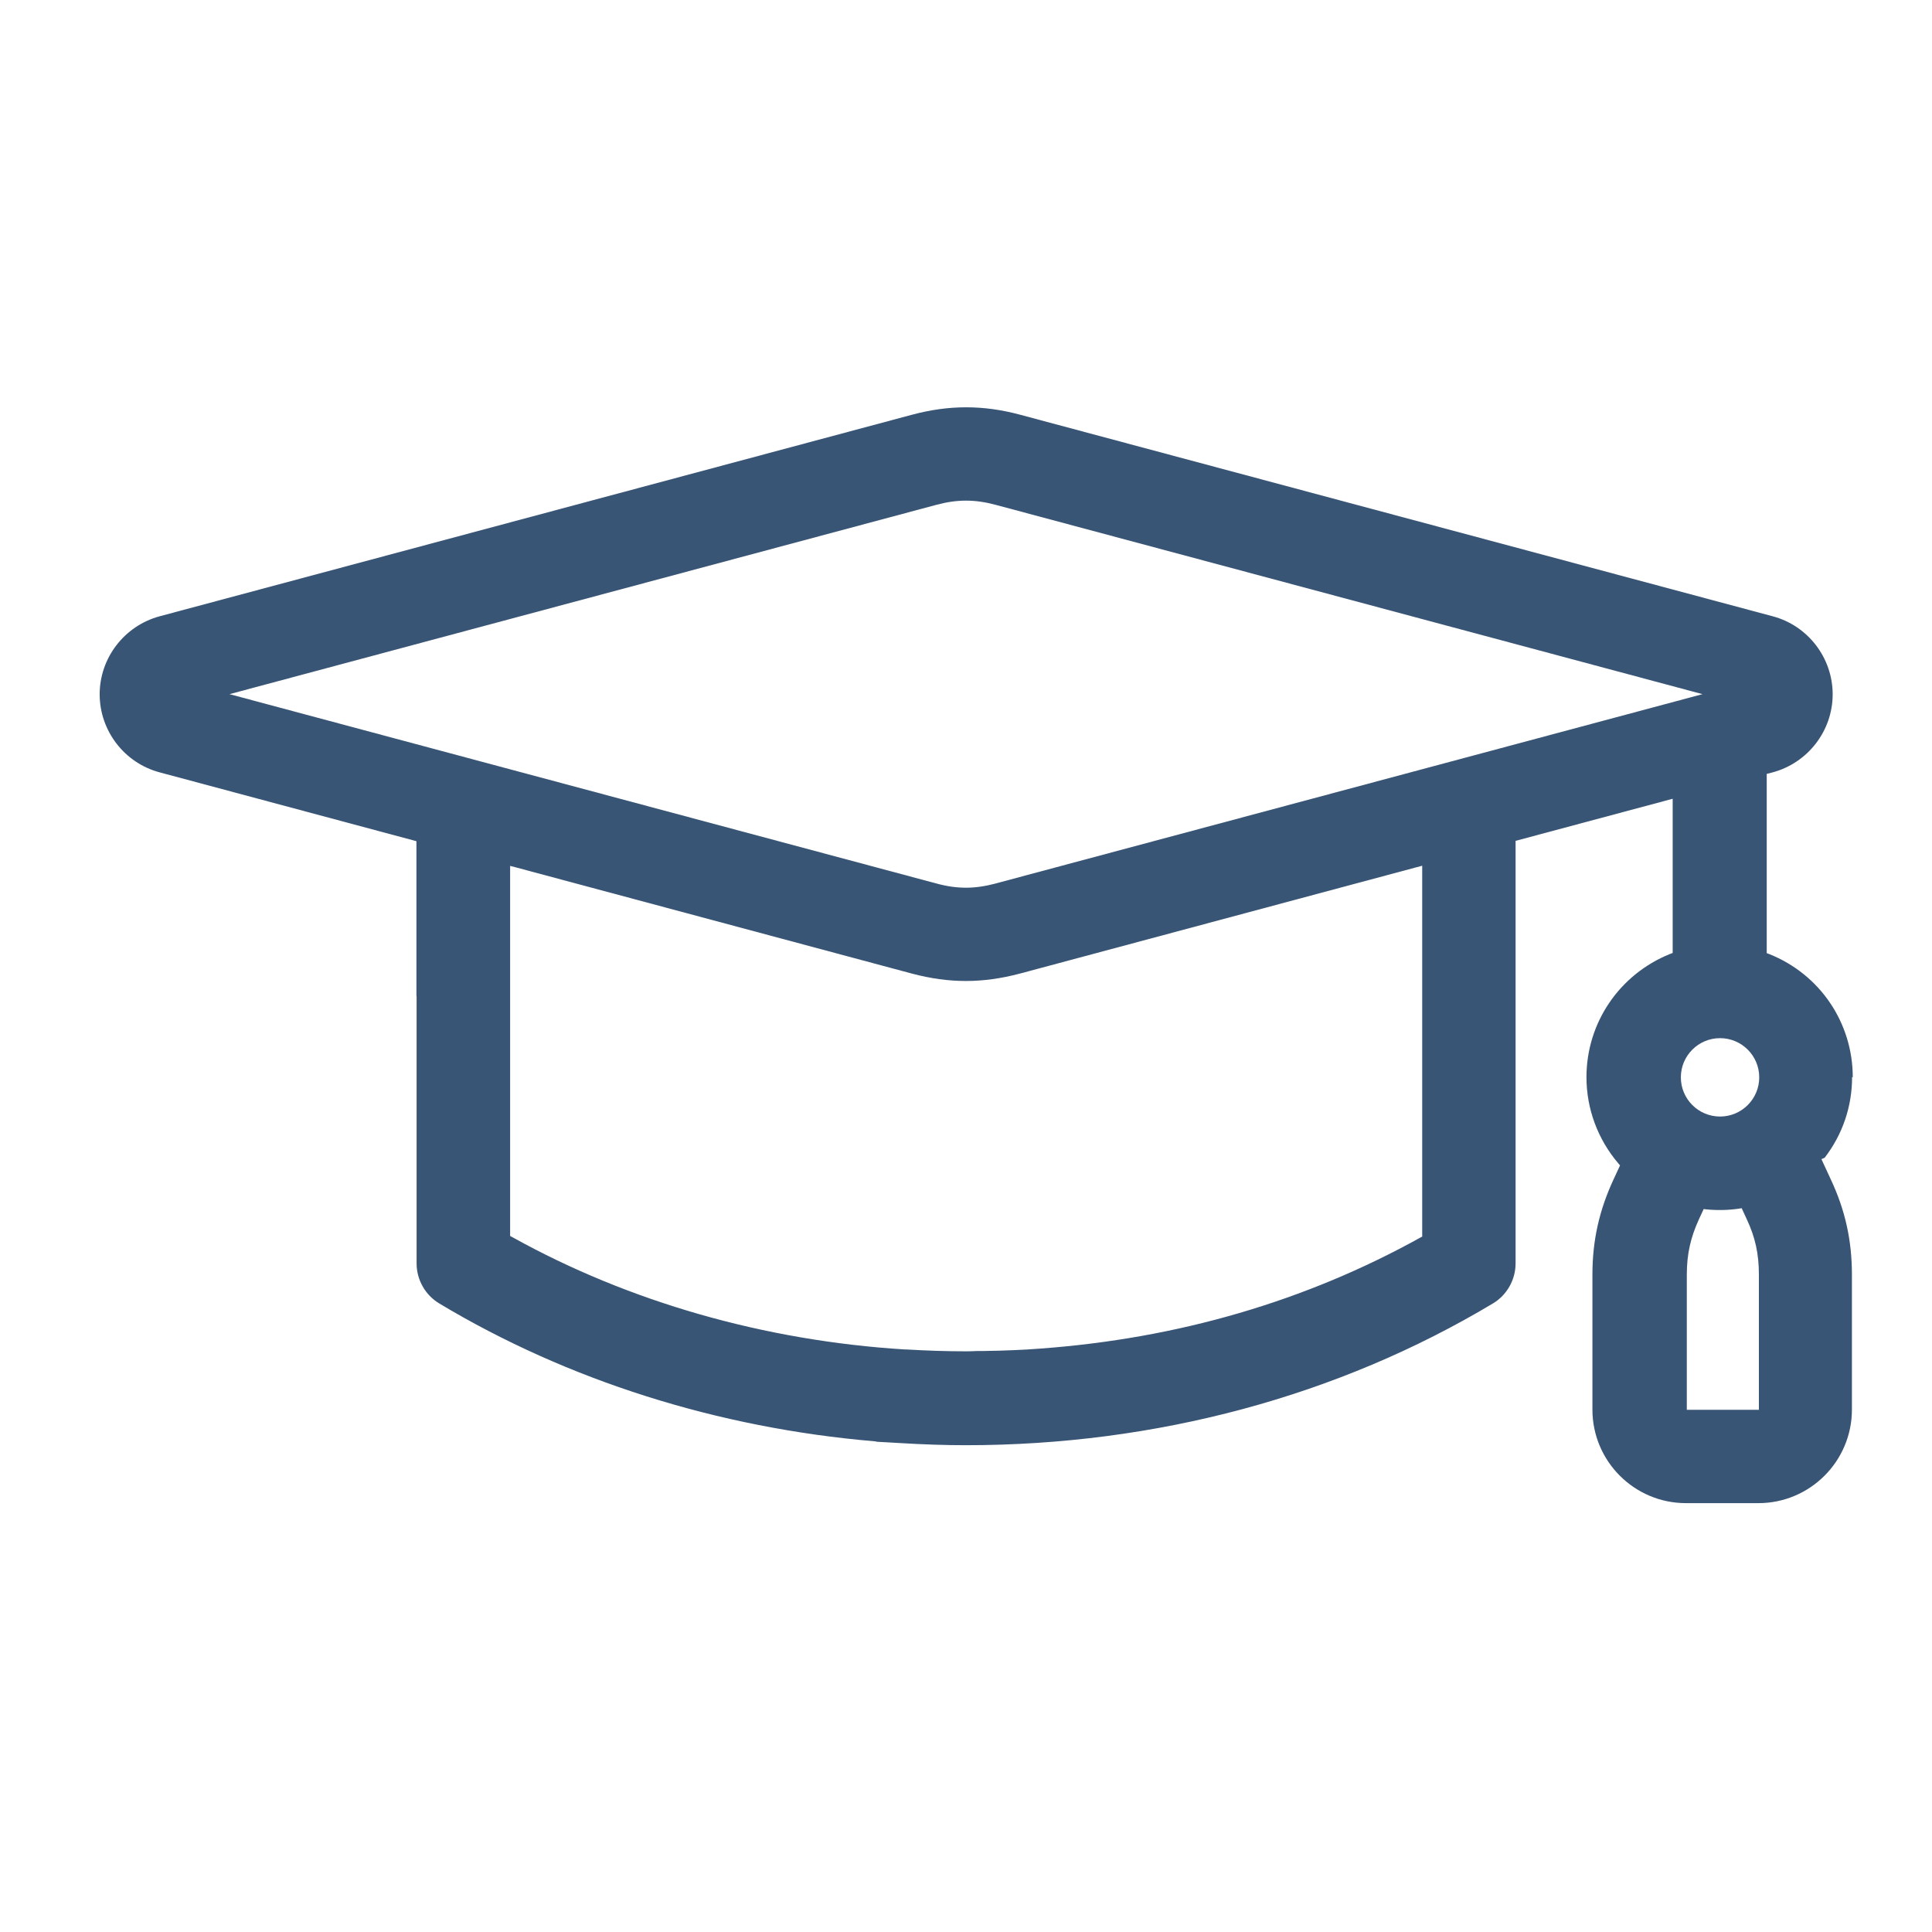 <?xml version="1.0" encoding="UTF-8"?>
<svg id="Icons" xmlns="http://www.w3.org/2000/svg" viewBox="0 0 113.39 113.39">
  <defs>
    <style>
      .cls-1 {
        fill: #395575;
      }
    </style>
  </defs>
  <path class="cls-1" d="M108.74,63.23c0-3.2-1.92-6.04-4.89-7.23l-.16-.06v-10.52l.35-.09c2.07-.56,3.52-2.44,3.52-4.58s-1.45-4.03-3.52-4.58l-44.17-11.83c-2.16-.58-4.17-.58-6.34,0l-44.16,11.83c-2.07.56-3.52,2.44-3.52,4.58s1.45,4.03,3.52,4.58l15.07,4.04v8.96s0,.04,0,.06c0,.03,0,.07.01.1v15.66c0,.96.51,1.86,1.33,2.35,7.53,4.52,16.36,7.31,25.54,8.09.05,0,.08.01.11.02.02,0,.05.01.07.01.18.01.37.02.55.03l.69.04c1.48.09,2.77.13,3.94.13,11.17,0,21.86-2.88,30.94-8.32.82-.49,1.33-1.39,1.33-2.35v-24.8l9.22-2.47v9.05l-.16.06c-2.97,1.2-4.9,4.04-4.9,7.23,0,1.85.66,3.64,1.87,5.06l.1.12-.38.82c-.84,1.81-1.24,3.58-1.24,5.59v7.92c0,3.03,2.46,5.49,5.49,5.49h4.25c3.03,0,5.49-2.46,5.49-5.49v-7.92c0-2-.39-3.78-1.24-5.59l-.55-1.19.19-.08c1.05-1.37,1.61-3,1.61-4.74ZM83.48,72.57l-.13.07c-6.71,3.72-14.21,5.92-22.31,6.51-.5.04-1.01.07-1.52.09-.59.03-1.18.04-1.77.05h-.38c-.22.01-.43.02-.65.02-1.16,0-2.35-.04-3.53-.11h-.09c-8.22-.51-16.19-2.79-23.03-6.59l-.13-.07v-21.72l.31.08,23.27,6.24c2.19.58,4.14.58,6.34,0l23.61-6.33v21.74ZM58.45,51.85c-.61.16-1.18.25-1.75.25s-1.13-.08-1.75-.25l-41.48-11.11,41.48-11.11c1.22-.33,2.27-.33,3.49,0l41.48,11.11-41.48,11.11ZM103.25,82.74h-4.25v-7.93c0-1.21.22-2.18.72-3.27l.27-.58.17.02c.61.06,1.24.05,1.88-.04l.18-.03.29.63c.51,1.08.72,2.06.72,3.27v7.92ZM100.95,65.53c-1.27,0-2.3-1.03-2.3-2.3s1.03-2.3,2.3-2.3,2.3,1.03,2.3,2.3-1.03,2.3-2.3,2.3Z"/>
</svg>